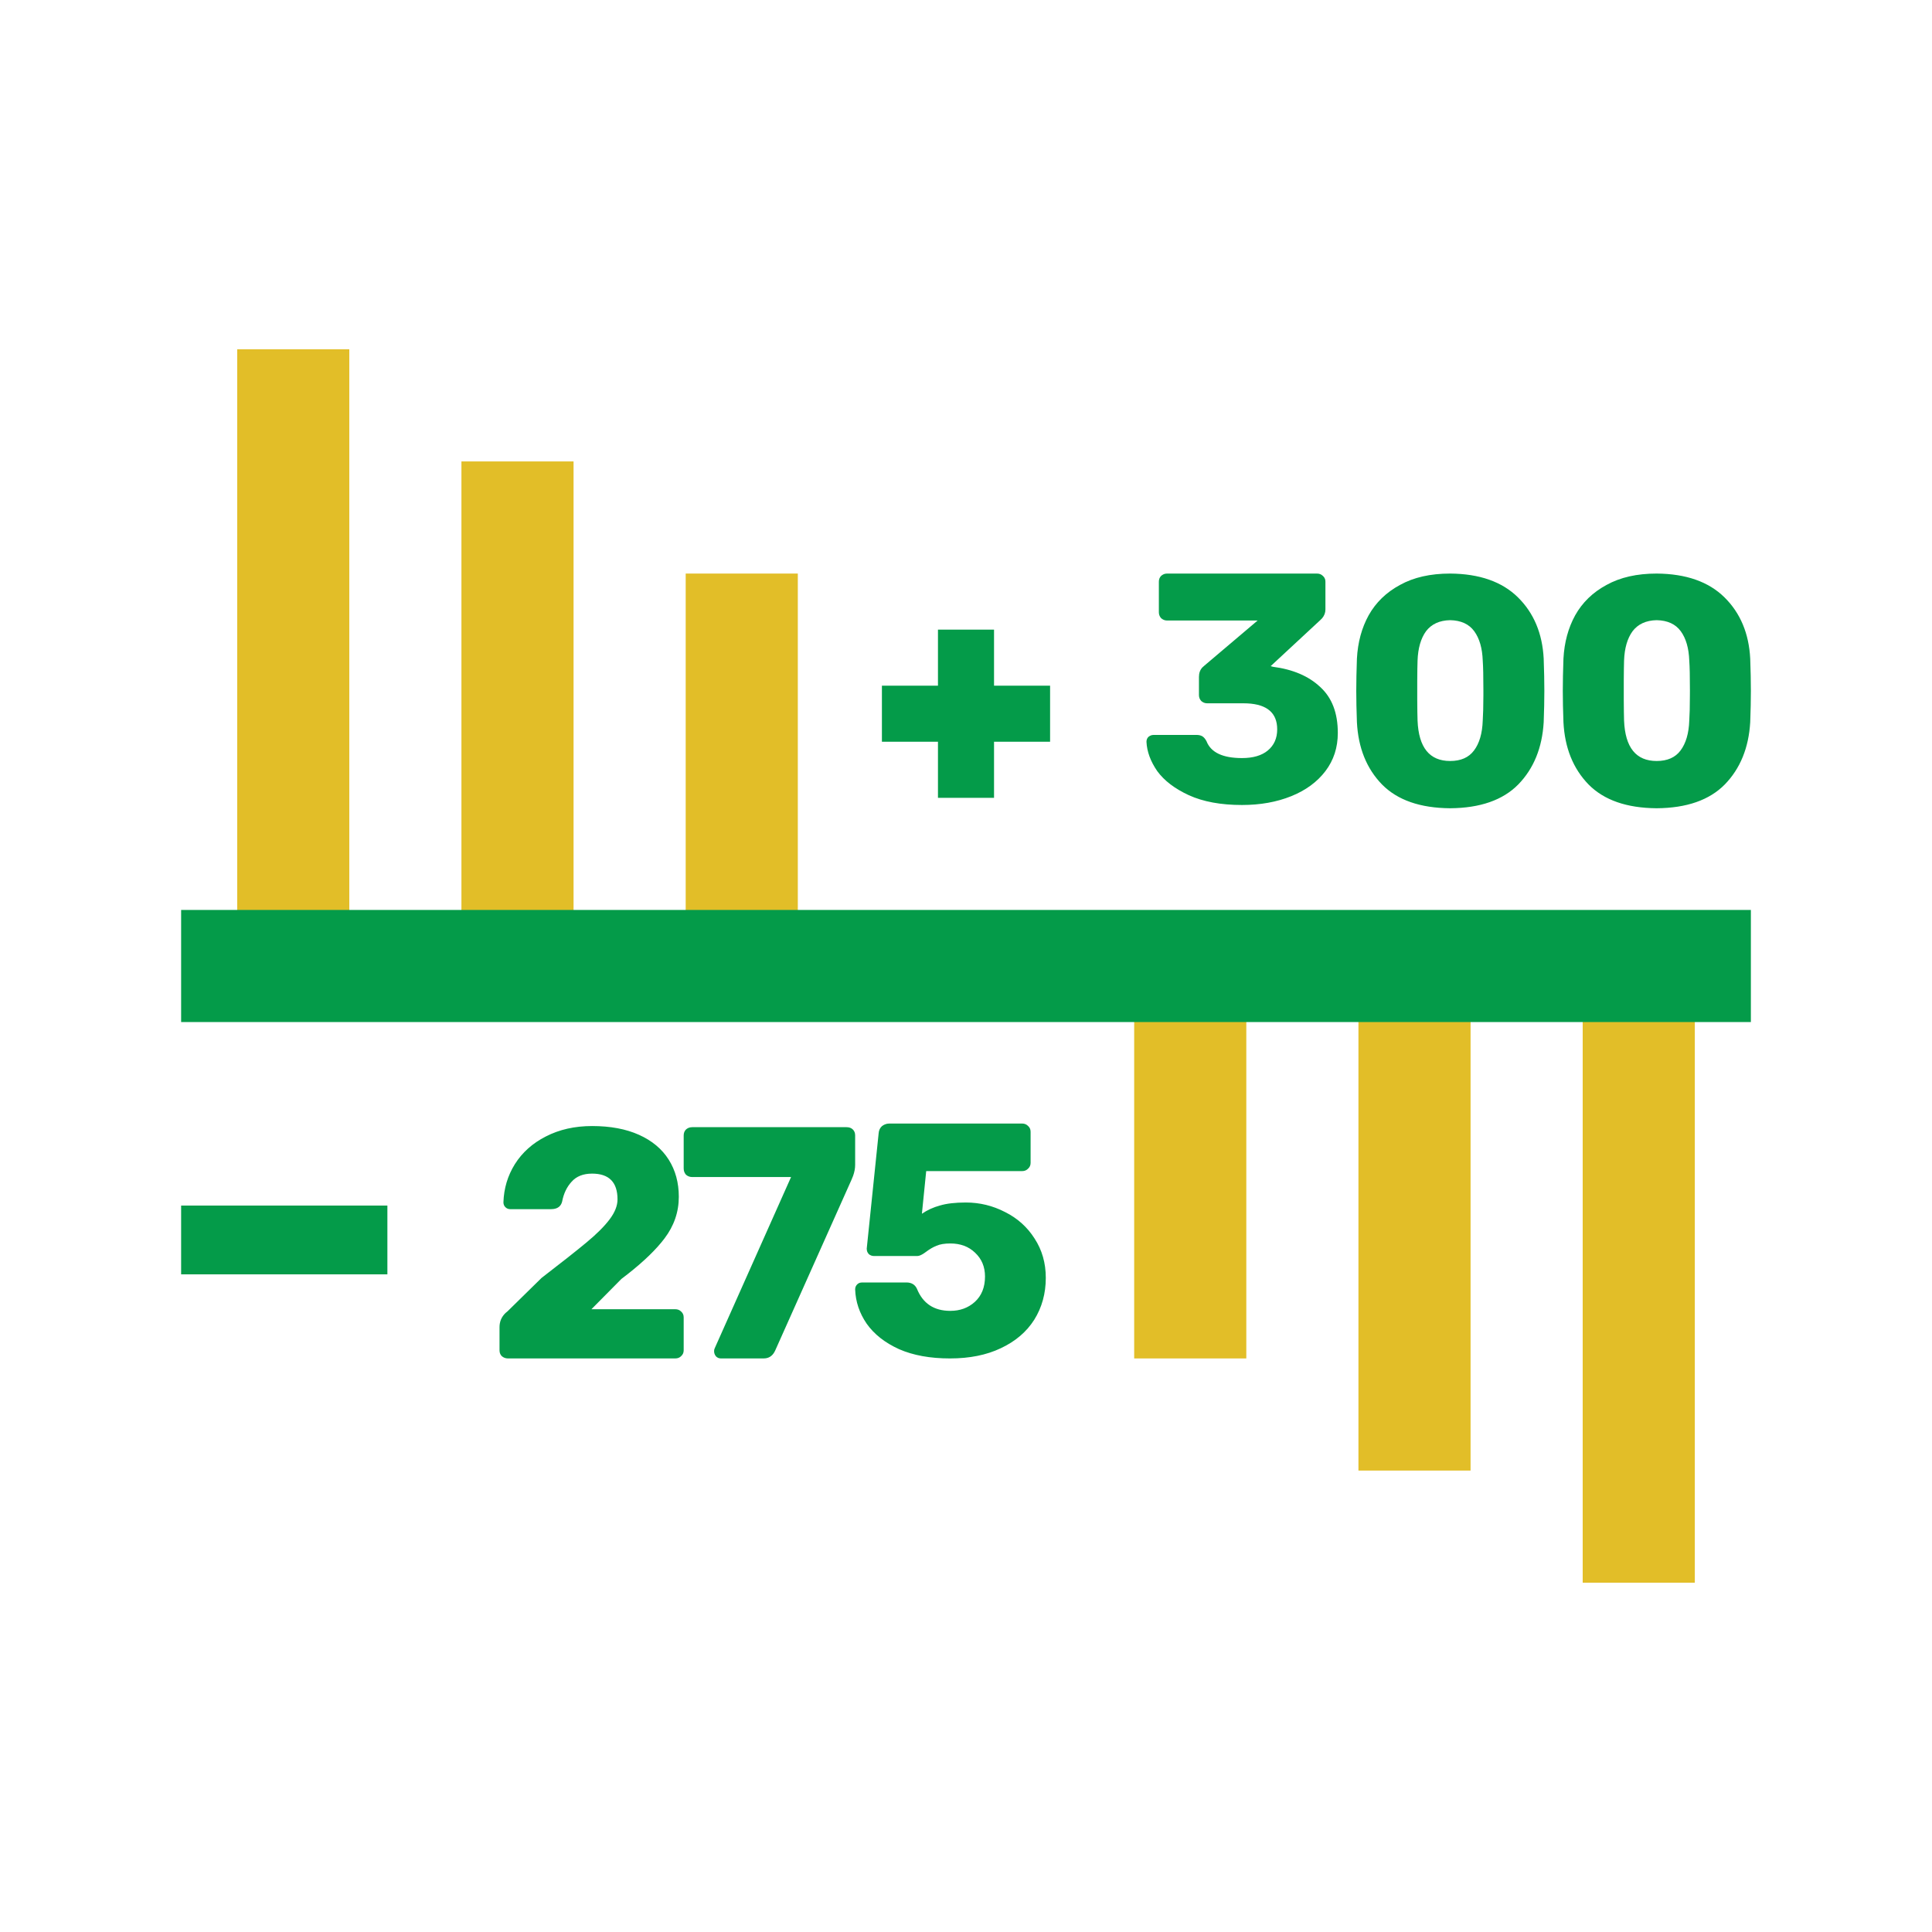 <svg width="80" height="80" viewBox="0 0 80 80" fill="none" xmlns="http://www.w3.org/2000/svg">
<rect width="80" height="80" fill="#D8D8D8" fill-opacity="0.01"/>
<path fill-rule="evenodd" clip-rule="evenodd" d="M14.464 40V14.464H9.822V40H14.464ZM51.607 40V56.25H46.964V40H51.607ZM60.893 60.893V40H56.25V60.893H60.893ZM70.179 65.536V40H65.536V65.536H70.179ZM23.75 19.107V40H19.107V19.107H23.75ZM33.036 40V23.75H28.393V40H33.036Z" fill="#E2BE28"/>
<path fill-rule="evenodd" clip-rule="evenodd" d="M60.047 23.75C61.262 23.759 62.198 24.087 62.855 24.735C63.512 25.383 63.867 26.229 63.921 27.273C63.939 27.777 63.948 28.222 63.948 28.609C63.948 28.987 63.939 29.419 63.921 29.905C63.858 30.967 63.507 31.826 62.868 32.483C62.229 33.131 61.289 33.459 60.047 33.468C58.806 33.459 57.865 33.131 57.226 32.483C56.587 31.826 56.241 30.967 56.187 29.905C56.169 29.419 56.16 28.987 56.16 28.609C56.16 28.222 56.169 27.777 56.187 27.273C56.223 26.598 56.385 26 56.673 25.478C56.97 24.947 57.402 24.528 57.969 24.222C58.536 23.907 59.228 23.75 60.047 23.75ZM72.5 42.321V37.679H7.5V42.321H72.5ZM42.565 46.619C42.501 46.555 42.419 46.523 42.319 46.523H36.833L36.747 46.53C36.663 46.544 36.587 46.578 36.518 46.633C36.436 46.706 36.391 46.806 36.382 46.934L35.889 51.708L35.898 51.787C35.91 51.838 35.935 51.885 35.971 51.927C36.035 51.982 36.108 52.009 36.19 52.009H37.982L38.041 52.002C38.124 51.983 38.227 51.926 38.352 51.831C38.497 51.722 38.639 51.64 38.776 51.585C38.922 51.521 39.113 51.489 39.35 51.489C39.77 51.489 40.112 51.617 40.376 51.872C40.65 52.128 40.787 52.456 40.787 52.857C40.787 53.304 40.645 53.655 40.363 53.911C40.089 54.157 39.752 54.28 39.35 54.28C38.675 54.28 38.215 53.975 37.968 53.364C37.886 53.19 37.74 53.104 37.531 53.104H35.697L35.62 53.113C35.571 53.125 35.529 53.149 35.492 53.186C35.438 53.24 35.41 53.309 35.41 53.391C35.428 53.902 35.588 54.376 35.889 54.814C36.199 55.251 36.646 55.602 37.23 55.867C37.813 56.122 38.516 56.25 39.337 56.25C40.148 56.25 40.85 56.109 41.443 55.826C42.045 55.543 42.506 55.151 42.825 54.649C43.144 54.139 43.304 53.559 43.304 52.912C43.304 52.301 43.149 51.758 42.839 51.284C42.538 50.81 42.132 50.445 41.621 50.19C41.11 49.925 40.568 49.793 39.993 49.793C39.556 49.793 39.2 49.834 38.926 49.916C38.653 49.989 38.402 50.103 38.174 50.258L38.352 48.493H42.319L42.391 48.487C42.459 48.475 42.517 48.445 42.565 48.397C42.638 48.334 42.675 48.252 42.675 48.151V46.865L42.668 46.793C42.654 46.725 42.62 46.667 42.565 46.619ZM24.517 46.627C25.273 46.627 25.921 46.748 26.461 46.991C27.001 47.234 27.41 47.576 27.689 48.017C27.968 48.458 28.108 48.971 28.108 49.556C28.108 50.185 27.91 50.761 27.514 51.283C27.17 51.739 26.662 52.23 25.991 52.758L25.732 52.957L24.49 54.212H27.959C28.058 54.212 28.139 54.243 28.202 54.306C28.256 54.354 28.29 54.411 28.303 54.478L28.31 54.549V55.913C28.31 56.012 28.274 56.093 28.202 56.156C28.155 56.203 28.098 56.232 28.03 56.244L27.959 56.25H21.035C20.936 56.25 20.851 56.218 20.779 56.156C20.732 56.108 20.702 56.051 20.69 55.983L20.684 55.913V54.954C20.684 54.723 20.767 54.528 20.932 54.369L21.022 54.293L22.425 52.916C23.244 52.286 23.865 51.796 24.288 51.445C24.711 51.094 25.03 50.775 25.246 50.487C25.462 50.199 25.57 49.925 25.57 49.664C25.57 48.953 25.219 48.597 24.517 48.597C24.148 48.597 23.865 48.71 23.667 48.935C23.469 49.151 23.339 49.425 23.276 49.758C23.23 49.935 23.11 50.037 22.919 50.062L22.817 50.069H21.13C21.049 50.069 20.981 50.041 20.927 49.987C20.873 49.934 20.846 49.866 20.846 49.785C20.864 49.209 21.022 48.683 21.319 48.206C21.625 47.72 22.052 47.338 22.601 47.059C23.159 46.771 23.798 46.627 24.517 46.627ZM35.054 46.674C35.164 46.674 35.251 46.706 35.314 46.769C35.362 46.817 35.392 46.875 35.404 46.944L35.41 47.016V48.233C35.41 48.377 35.382 48.528 35.326 48.687L35.26 48.849L32.099 55.922C32.014 56.109 31.884 56.217 31.711 56.243L31.621 56.25H29.856C29.774 56.25 29.706 56.223 29.651 56.168C29.596 56.104 29.569 56.031 29.569 55.949L29.575 55.884L29.596 55.826L32.756 48.739H28.666C28.565 48.739 28.479 48.707 28.406 48.644C28.358 48.589 28.328 48.526 28.316 48.456L28.31 48.384V47.016C28.31 46.915 28.342 46.833 28.406 46.769C28.46 46.721 28.523 46.691 28.593 46.68L28.666 46.674H35.054ZM16.041 49.921V52.768H7.5V49.921H16.041ZM71.407 24.735C70.75 24.087 69.814 23.759 68.599 23.75C67.78 23.75 67.088 23.907 66.521 24.222C65.954 24.528 65.522 24.947 65.225 25.478C64.937 26 64.775 26.598 64.739 27.273C64.721 27.777 64.712 28.222 64.712 28.609C64.712 28.987 64.721 29.419 64.739 29.905C64.793 30.967 65.139 31.826 65.778 32.483C66.417 33.131 67.358 33.459 68.599 33.468C69.841 33.459 70.781 33.131 71.42 32.483C72.059 31.826 72.41 30.967 72.473 29.905C72.491 29.419 72.5 28.987 72.5 28.609C72.5 28.222 72.491 27.777 72.473 27.273C72.419 26.229 72.064 25.383 71.407 24.735ZM54.532 23.75C54.631 23.75 54.712 23.782 54.775 23.845C54.829 23.892 54.863 23.949 54.877 24.017L54.883 24.087V25.235C54.883 25.372 54.837 25.494 54.745 25.602L54.667 25.68L52.616 27.583L52.71 27.61C53.538 27.718 54.191 27.997 54.667 28.447C55.153 28.888 55.396 29.522 55.396 30.35C55.396 30.953 55.225 31.48 54.883 31.93C54.541 32.379 54.069 32.726 53.466 32.969C52.863 33.212 52.184 33.333 51.428 33.333C50.555 33.333 49.822 33.198 49.228 32.928C48.643 32.658 48.207 32.325 47.919 31.93C47.64 31.525 47.491 31.12 47.473 30.715C47.473 30.634 47.5 30.566 47.554 30.512C47.596 30.476 47.642 30.452 47.692 30.44L47.77 30.431H49.538C49.637 30.431 49.718 30.449 49.781 30.485C49.844 30.521 49.903 30.589 49.957 30.688C50.137 31.156 50.627 31.39 51.428 31.39C51.887 31.39 52.242 31.286 52.494 31.079C52.755 30.863 52.886 30.571 52.886 30.202C52.886 29.527 52.474 29.168 51.652 29.126L51.482 29.122H49.984C49.894 29.122 49.813 29.09 49.741 29.027C49.694 28.974 49.664 28.915 49.652 28.85L49.646 28.785V28.029C49.646 27.87 49.692 27.741 49.785 27.64L49.862 27.57L52.076 25.694H48.324C48.234 25.694 48.153 25.662 48.081 25.599C48.033 25.545 48.004 25.486 47.992 25.422L47.986 25.356V24.087C47.986 23.988 48.018 23.907 48.081 23.845C48.135 23.797 48.194 23.768 48.258 23.756L48.324 23.75H54.532ZM41.161 28.393V26.071H38.839V28.393H36.518V30.714H38.839V33.036H41.161V30.714H43.482V28.393H41.161ZM60.047 25.68C59.606 25.689 59.273 25.842 59.048 26.139C58.833 26.436 58.716 26.841 58.698 27.354C58.691 27.536 58.687 27.812 58.685 28.181V28.985C58.687 29.357 58.691 29.642 58.698 29.837C58.743 30.953 59.193 31.511 60.047 31.511C60.488 31.511 60.817 31.367 61.033 31.079C61.258 30.782 61.379 30.368 61.397 29.837C61.413 29.609 61.422 29.26 61.424 28.791L61.424 28.582C61.424 28.006 61.415 27.597 61.397 27.354C61.379 26.841 61.262 26.436 61.046 26.139C60.83 25.842 60.497 25.689 60.047 25.68ZM67.6 26.139C67.825 25.842 68.158 25.689 68.599 25.68C69.049 25.689 69.382 25.842 69.598 26.139C69.814 26.436 69.931 26.841 69.949 27.354C69.967 27.597 69.976 28.006 69.976 28.582L69.975 28.791C69.974 29.26 69.965 29.609 69.949 29.837C69.931 30.368 69.809 30.782 69.585 31.079C69.369 31.367 69.04 31.511 68.599 31.511C67.744 31.511 67.294 30.953 67.249 29.837C67.243 29.642 67.239 29.357 67.237 28.985V28.181C67.239 27.812 67.243 27.536 67.249 27.354C67.267 26.841 67.384 26.436 67.6 26.139Z" fill="#049B49"/>
</svg>
